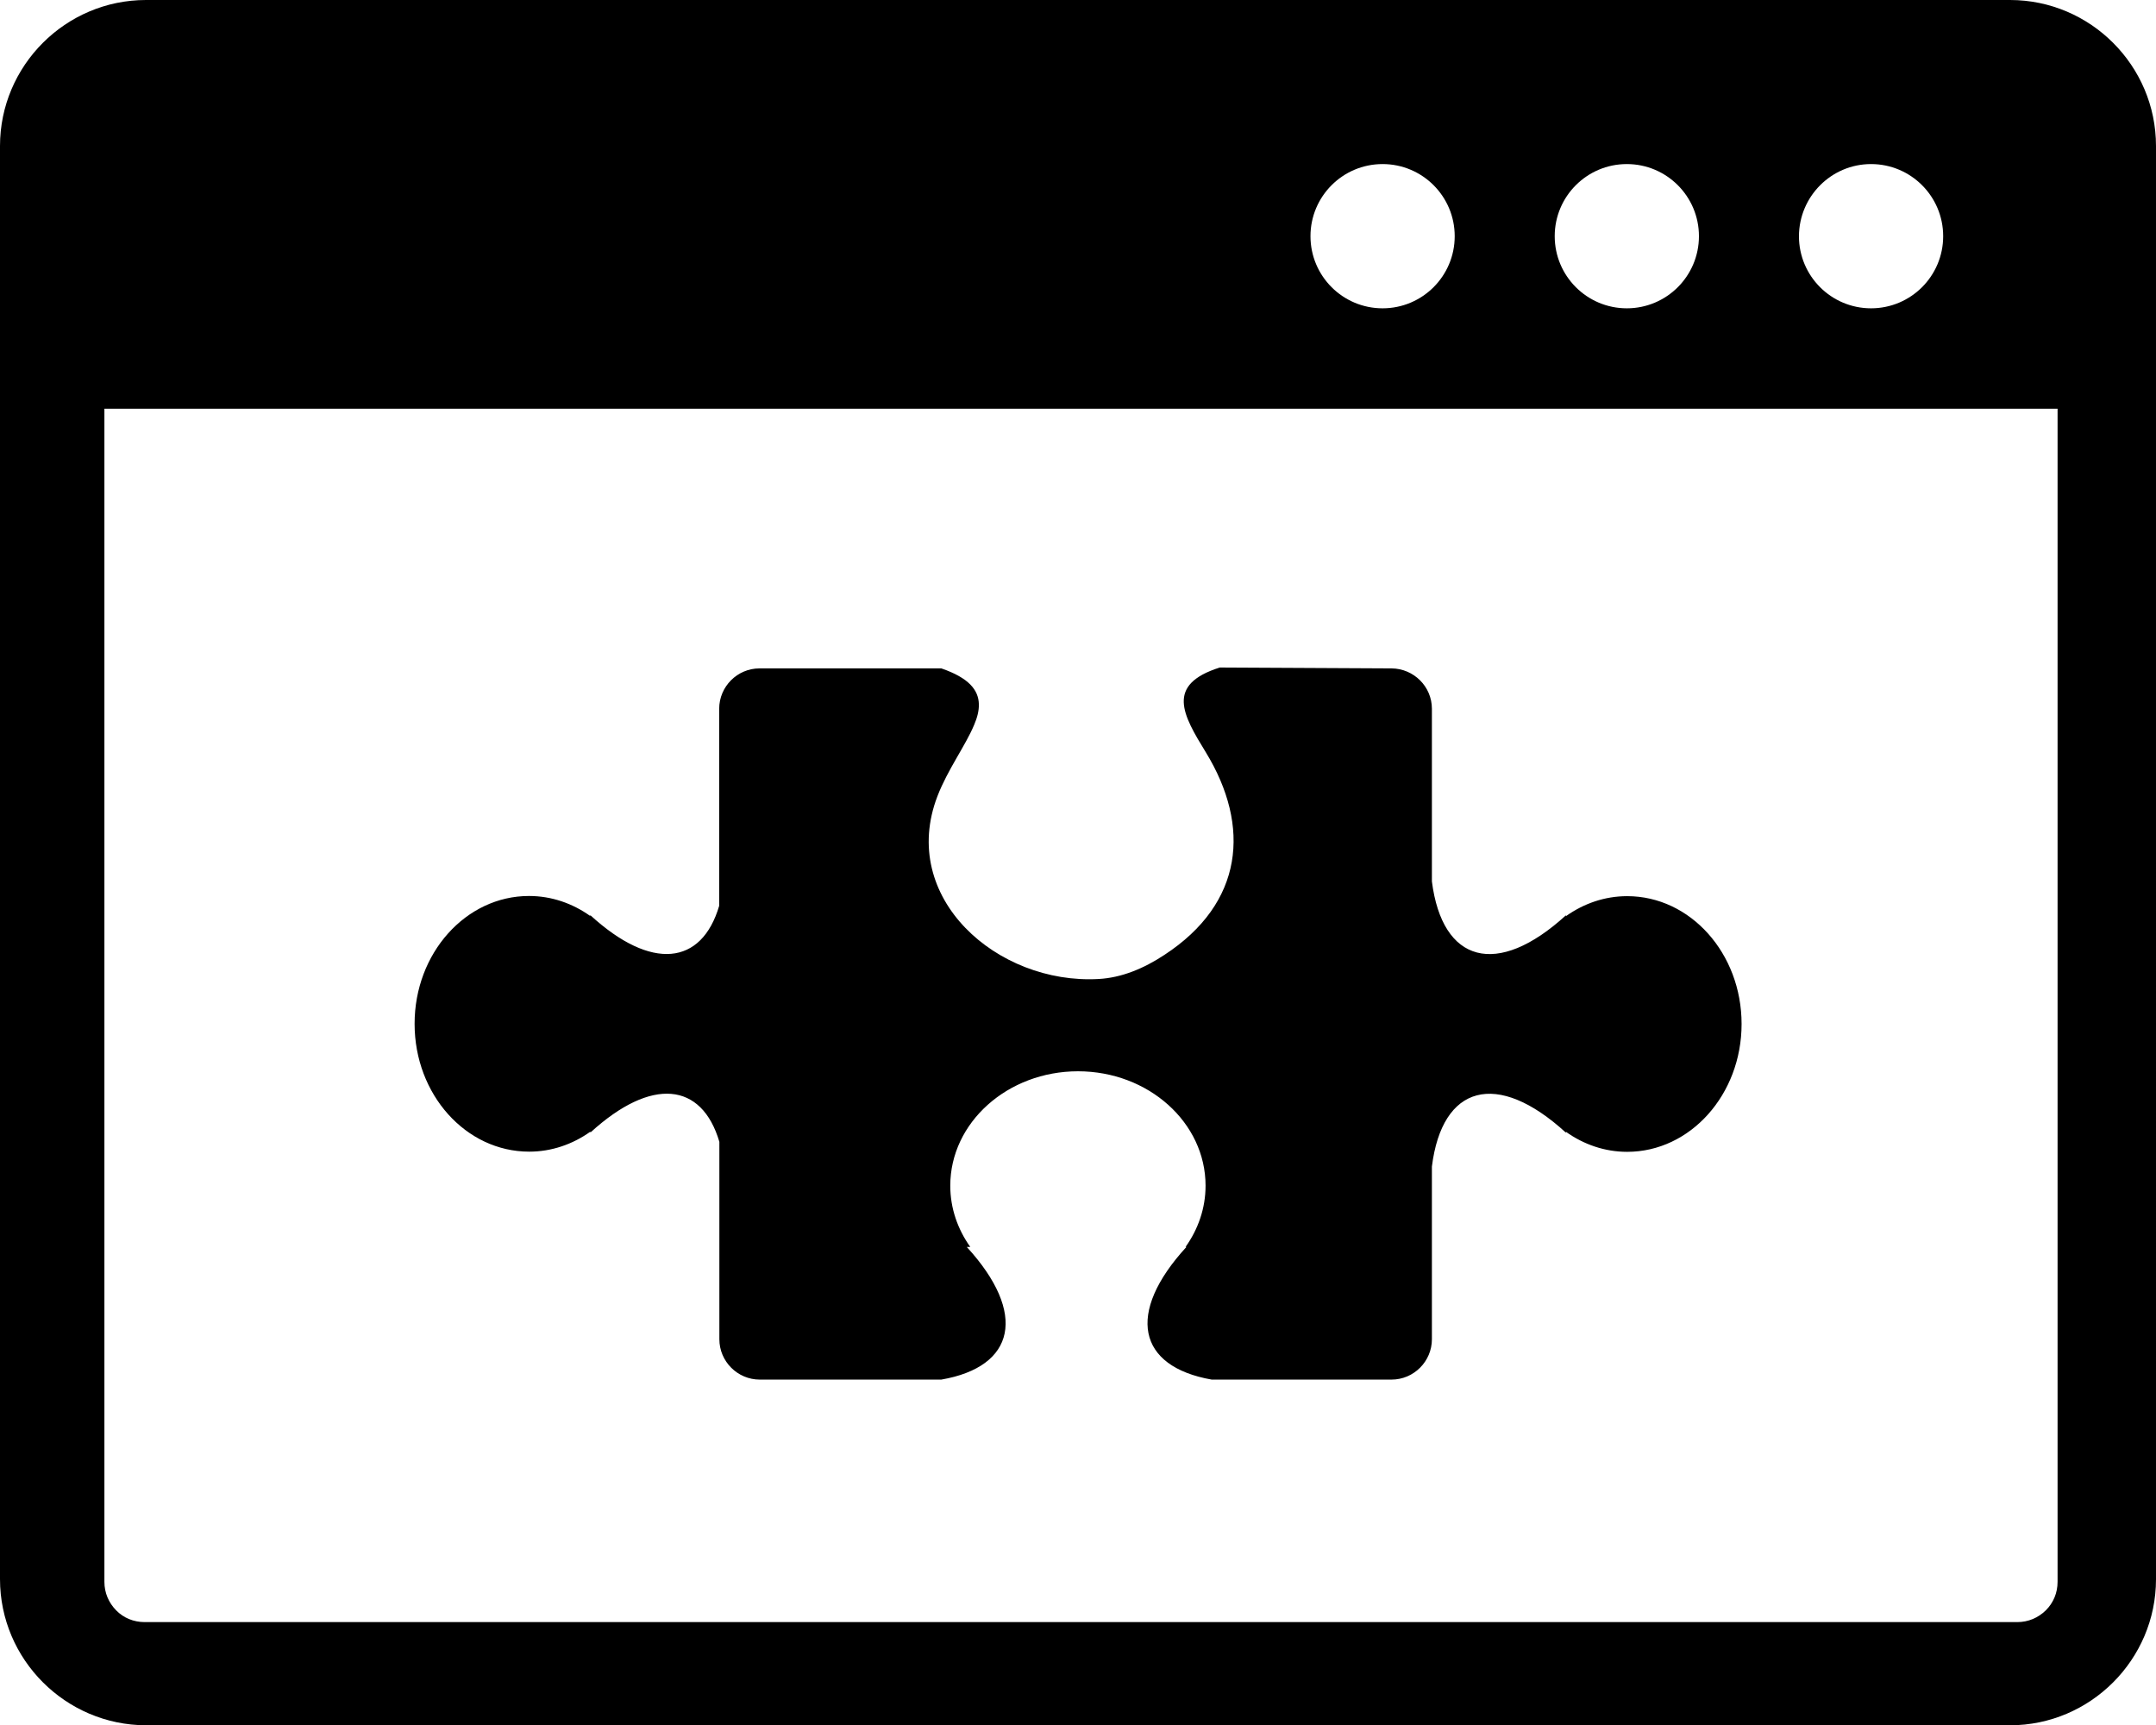 <svg xmlns="http://www.w3.org/2000/svg" xmlns:xlink="http://www.w3.org/1999/xlink" id="Layer_1" x="0px" y="0px" viewBox="0 0 122.88 98.32" style="enable-background:new 0 0 122.88 98.32" xml:space="preserve"><style type="text/css">.st0{fill-rule:evenodd;clip-rule:evenodd;}</style><g><path class="st0" d="M23.63,58.35v-0.01c0-4.02,2.92-7.28,6.52-7.28c1.28,0,2.48,0.42,3.49,1.14v-0.05 c3.49,3.2,6.35,2.86,7.35-0.53V40.39c0-1.26,1.03-2.3,2.3-2.3h10.36c1.57,0.54,2.12,1.23,2.14,2.04c0.01,0.37-0.09,0.76-0.27,1.18 c-0.49,1.18-1.51,2.55-2.09,4.06c-2.23,5.79,3.4,10.75,9.19,10.42c1.29-0.07,2.56-0.59,3.74-1.37c4.52-2.95,4.94-7.33,2.37-11.54 c-1.32-2.15-2.31-3.86,0.79-4.84l9.79,0.05c1.26,0.01,2.3,1.03,2.3,2.3v9.84c0.59,4.64,3.71,5.52,7.64,1.93v0.05 c1.01-0.72,2.21-1.14,3.49-1.14c3.6,0,6.52,3.26,6.52,7.28v0.01c0,4.01-2.92,7.28-6.52,7.28c-1.28,0-2.48-0.42-3.49-1.14v0.05 c-3.93-3.6-7.06-2.72-7.64,1.93v9.84c0,1.26-1.03,2.3-2.3,2.3H69.06c-4.22-0.74-4.91-3.78-1.44-7.56h-0.05 c0.72-1.01,1.14-2.21,1.14-3.49c0-3.6-3.26-6.52-7.27-6.52s-7.28,2.92-7.28,6.52c0,1.28,0.42,2.48,1.14,3.49h-0.2 c3.47,3.79,2.77,6.83-1.45,7.56H43.3c-1.26,0-2.3-1.03-2.3-2.3V65.07c-1-3.39-3.86-3.72-7.35-0.53v-0.05 c-1.01,0.72-2.21,1.14-3.49,1.14C26.55,65.63,23.63,62.37,23.63,58.35L23.63,58.35L23.63,58.35L23.63,58.35z M8.32,0h106.24 c4.58,0,8.32,3.74,8.32,8.32V90c0,4.57-3.74,8.32-8.32,8.32H8.32C3.74,98.31,0,94.57,0,89.99V8.32C0,3.74,3.74,0,8.32,0L8.32,0 L8.32,0z M117.31,23.29H5.95v66.85c0,0.64,0.25,1.2,0.67,1.63c0.42,0.43,0.99,0.67,1.63,0.67h106.72c0.64,0,1.2-0.25,1.63-0.67 c0.43-0.43,0.67-0.99,0.67-1.63l0-66.85H117.31L117.31,23.29L117.31,23.29z M106.64,9.35c2.27,0,4.11,1.84,4.11,4.11 c0,2.27-1.84,4.11-4.11,4.11c-2.27,0-4.11-1.84-4.11-4.11C102.54,11.19,104.38,9.35,106.64,9.35L106.64,9.35L106.64,9.35z M78.8,9.35c2.27,0,4.11,1.84,4.11,4.11c0,2.27-1.84,4.11-4.11,4.11c-2.27,0-4.11-1.84-4.11-4.11C74.69,11.19,76.53,9.35,78.8,9.35 L78.8,9.35L78.8,9.35z M92.72,9.35c2.27,0,4.11,1.84,4.11,4.11c0,2.27-1.84,4.11-4.11,4.11s-4.11-1.84-4.11-4.11 C88.61,11.19,90.45,9.35,92.72,9.35L92.72,9.35L92.72,9.35z"></path></g></svg>